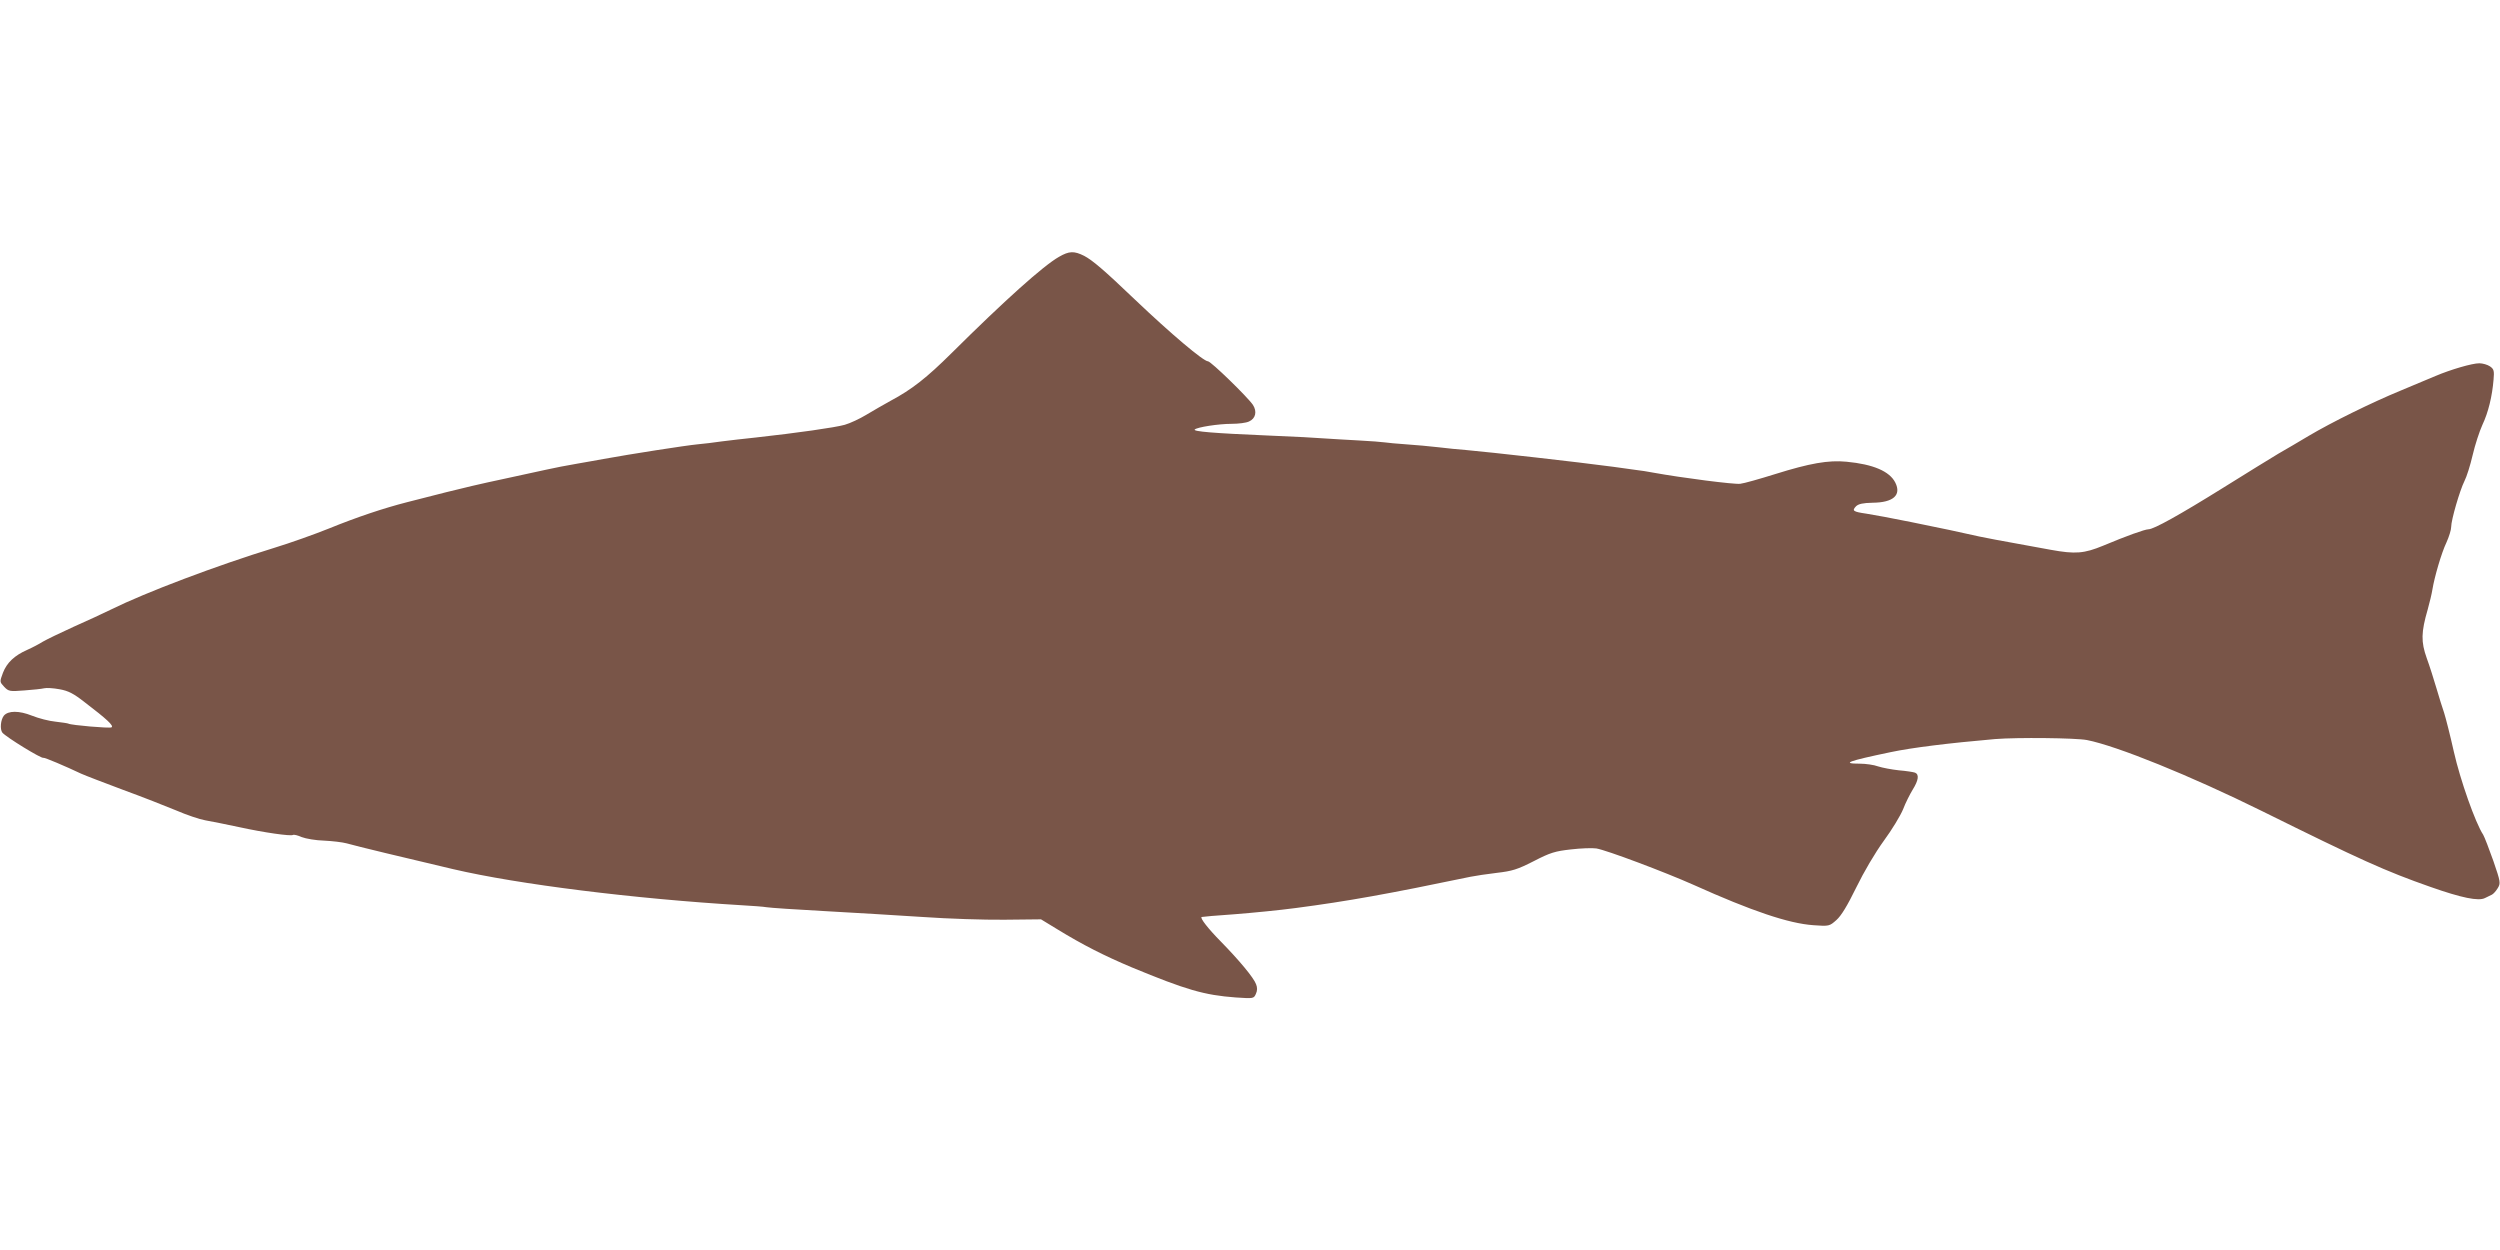 <?xml version="1.0" standalone="no"?>
<!DOCTYPE svg PUBLIC "-//W3C//DTD SVG 20010904//EN"
 "http://www.w3.org/TR/2001/REC-SVG-20010904/DTD/svg10.dtd">
<svg version="1.0" xmlns="http://www.w3.org/2000/svg"
 width="1280pt" height="640pt" viewBox="0 0 1280 640"
 preserveAspectRatio="xMidYMid meet">
<g transform="translate(0,640) scale(0.1,-0.1)"
fill="#795548" stroke="none">
<path d="M5422 5085 c-81 -46 -280 -225 -549 -492 -128 -127 -204 -187 -313
-245 -36 -20 -92 -52 -125 -72 -33 -20 -82 -43 -110 -51 -49 -14 -247 -42
-455 -65 -58 -6 -136 -15 -175 -20 -38 -6 -94 -12 -124 -15 -62 -6 -344 -50
-481 -75 -25 -5 -85 -15 -135 -24 -49 -8 -119 -22 -155 -30 -36 -8 -139 -30
-230 -50 -91 -19 -219 -49 -285 -66 -66 -17 -156 -40 -200 -51 -121 -31 -256
-76 -401 -135 -72 -29 -198 -74 -280 -99 -296 -91 -658 -228 -834 -315 -41
-20 -129 -61 -195 -90 -66 -30 -136 -64 -155 -75 -19 -12 -55 -31 -80 -42 -66
-29 -105 -66 -125 -118 -17 -46 -17 -46 6 -71 23 -24 28 -25 104 -19 43 3 89
8 101 11 12 3 47 1 79 -5 45 -8 72 -22 128 -66 114 -87 151 -121 138 -129 -10
-6 -207 11 -221 19 -3 2 -32 6 -65 10 -33 3 -87 17 -122 31 -65 26 -121 26
-143 0 -17 -21 -21 -70 -8 -87 19 -23 200 -134 210 -129 5 3 115 -44 193 -81
22 -10 119 -47 215 -83 96 -35 218 -83 271 -105 53 -23 121 -46 150 -51 30 -5
108 -21 174 -35 128 -28 263 -47 275 -40 5 3 25 -2 45 -11 21 -8 72 -17 114
-18 42 -2 94 -8 116 -14 48 -14 307 -76 545 -132 333 -78 929 -152 1480 -185
52 -3 109 -7 125 -10 17 -3 152 -12 300 -20 149 -8 374 -22 500 -30 127 -9
314 -15 417 -14 l188 2 82 -50 c132 -81 243 -137 383 -196 278 -115 370 -142
532 -154 91 -6 92 -6 103 18 8 17 8 33 1 50 -12 33 -86 122 -181 219 -65 66
-106 119 -98 125 2 1 77 8 168 14 91 7 233 21 315 32 266 35 472 72 894 160
24 5 85 14 135 20 78 9 105 17 189 60 85 44 110 51 190 60 51 6 109 8 130 5
51 -8 351 -121 497 -186 300 -135 488 -198 614 -207 81 -6 83 -5 118 26 25 22
56 73 102 167 39 80 96 177 141 239 42 57 86 130 99 162 12 32 35 77 49 100
30 48 34 78 12 87 -8 3 -46 9 -83 12 -37 4 -84 13 -106 20 -21 8 -64 14 -94
14 -96 0 -62 13 158 59 109 23 294 46 535 67 114 9 411 6 470 -5 153 -30 531
-183 895 -363 507 -251 633 -308 864 -389 159 -56 246 -74 279 -57 12 6 28 14
35 17 7 3 21 18 30 33 16 26 15 32 -22 140 -22 62 -45 122 -52 134 -40 60
-118 282 -150 424 -19 85 -42 175 -50 200 -9 25 -26 81 -39 125 -13 44 -35
114 -50 155 -30 84 -29 133 5 250 10 36 21 82 24 102 10 62 46 187 72 241 13
29 24 64 24 79 0 36 44 187 68 235 11 21 30 81 42 133 12 52 35 122 50 155 30
63 50 146 57 231 4 45 2 54 -18 68 -13 9 -38 16 -55 16 -37 0 -146 -32 -224
-65 -30 -13 -111 -47 -179 -75 -148 -61 -353 -162 -471 -232 -47 -28 -116 -69
-155 -91 -38 -23 -167 -102 -285 -176 -220 -137 -353 -211 -380 -211 -18 0
-113 -34 -232 -84 -97 -40 -142 -44 -268 -21 -239 43 -363 66 -425 81 -81 18
-70 16 -290 61 -93 19 -196 38 -229 43 -69 10 -75 15 -53 38 13 12 35 17 85
18 106 1 148 39 116 103 -29 58 -113 94 -250 107 -93 9 -188 -8 -364 -63 -80
-25 -161 -48 -180 -50 -30 -4 -296 30 -445 57 -27 5 -68 12 -90 14 -22 3 -74
10 -115 16 -179 24 -631 75 -755 86 -33 2 -96 9 -140 14 -44 5 -118 12 -165
15 -47 3 -96 8 -110 10 -14 2 -74 7 -135 10 -60 3 -137 8 -170 10 -33 3 -163
10 -290 15 -285 12 -388 21 -378 31 13 12 122 29 189 29 35 0 75 5 89 12 34
15 42 51 20 85 -27 40 -215 223 -230 223 -23 0 -188 139 -374 316 -161 154
-217 201 -260 224 -52 26 -77 25 -129 -5z"/>
</g>
</svg>
